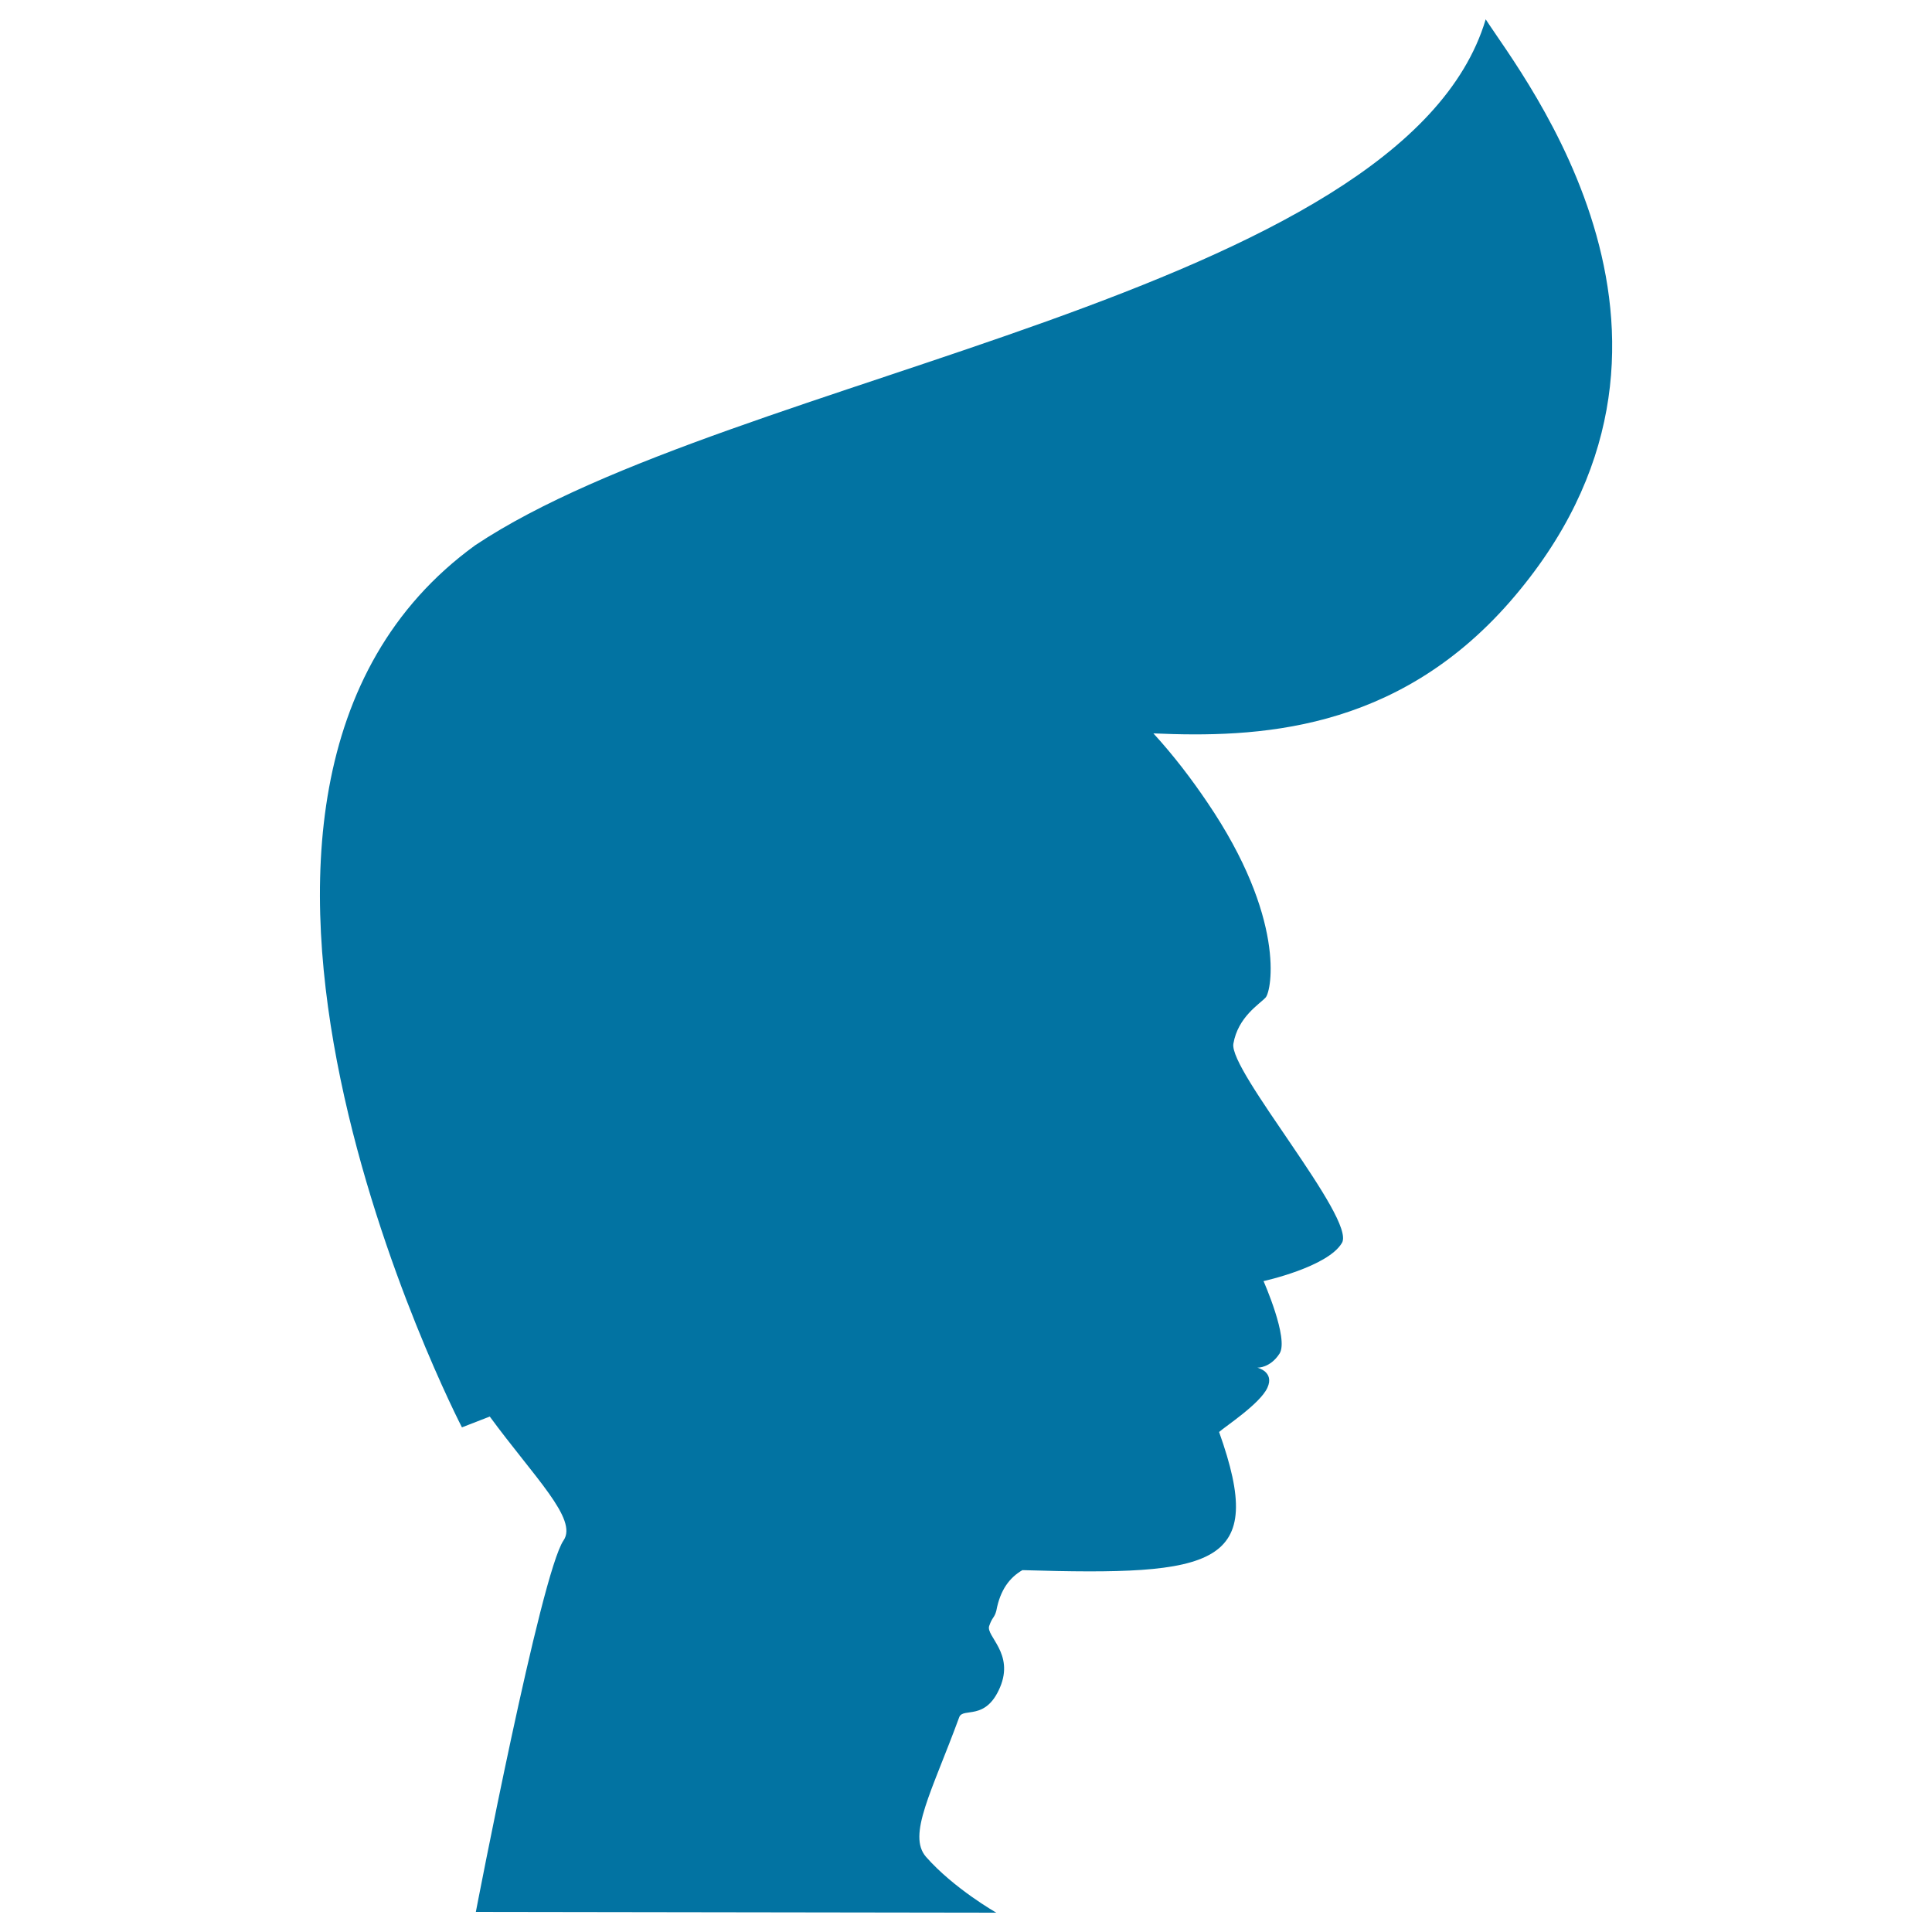 <svg xmlns="http://www.w3.org/2000/svg" viewBox="0 0 1000 1000" style="fill:#0273a2">
<title>Punk Male Silhouette SVG icon</title>
<g><path d="M769,10c-42.7,143.1-389.5,183.2-523,272.2c-176.8,128.2-6.9,456.6-6.9,456.6l14.4-5.6c23.1,31.5,45.7,53.1,38.2,64.1c-11.8,17.1-45.4,192.3-45.4,192.3l269.4,0.4c0,0-22-12.5-36.4-28.9c-9.8-11.3,3-33.6,17.2-72.3c2-5.2,13.6,2.2,21.1-15.4c7.5-17.7-7.4-26.5-5.6-31.8c1.6-4.7,2.7-4.1,3.7-7.9c2-10.8,6.9-17.2,13.5-21c100.4,3,126.6-2,101.8-71.5c3.2-2.9,21.2-14.6,25-22.9c3.8-8.3-5.2-10.4-5.2-10.4s6.6,0.3,11.5-7.3c4.9-7.7-8.3-37.5-8.3-37.5s33.3-7.3,40.6-19.8c7.3-12.5-58.7-89.2-56.2-103.1c2.4-13.9,13.5-20.4,16.7-23.9c3.1-3.5,10.5-41.1-30.2-101c-7.9-11.7-17.1-23.9-27.9-35.7c53,2.3,125.2-0.3,184.5-68.1C898.3,177.5,788.3,40,769,10z"/></g>
</svg>